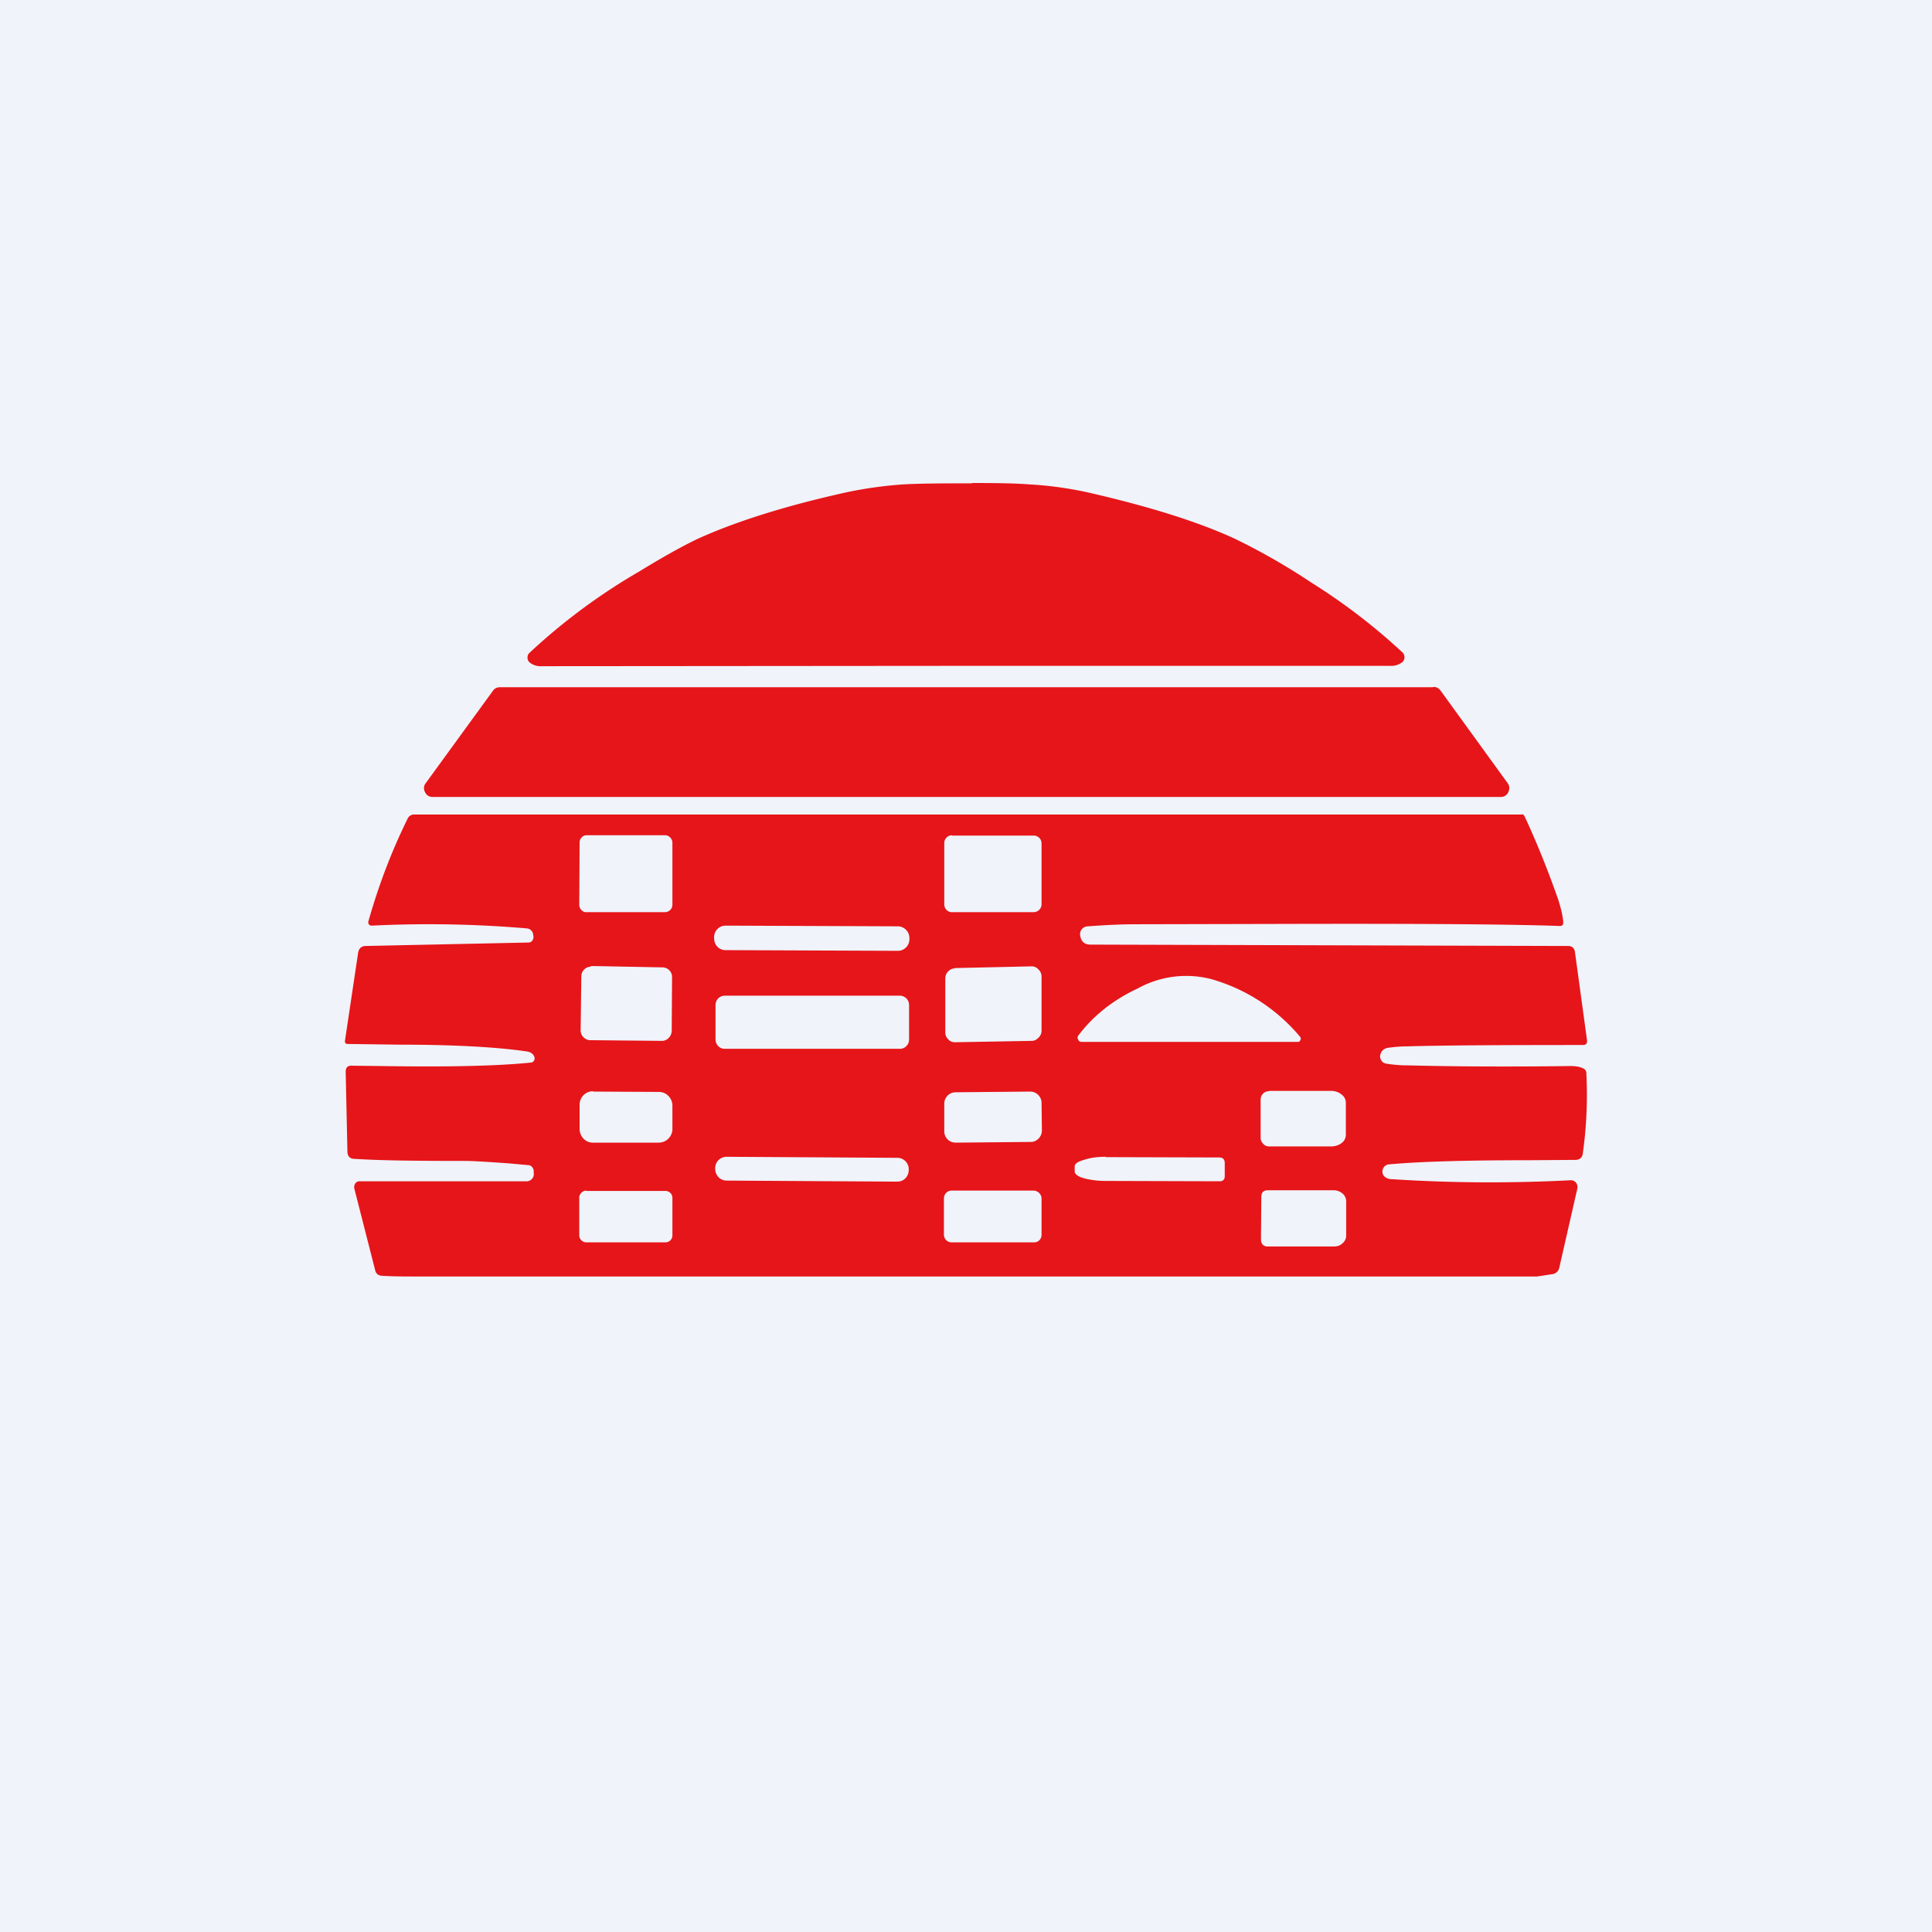 <!-- by TradingView --><svg width="56" height="56" viewBox="0 0 56 56" xmlns="http://www.w3.org/2000/svg"><path fill="#F0F3FA" d="M0 0h56v56H0z"/><path d="M44.1 23.6c.04 0 .07.02.09.06.34.73.67 1.54.97 2.4.07.22.13.43.15.65.01.09-.02.13-.1.13-1.38-.05-4.02-.07-7.93-.06l-4.38.01c-.37 0-.82.02-1.37.06a.23.23 0 0 0-.17.08.23.23 0 0 0-.05.19c.03.18.13.26.3.26l13.84.04c.12 0 .18.06.2.17l.35 2.56c.01.1-.03.14-.12.14-2.4 0-4.11.01-5.11.04-.2 0-.38.02-.53.04-.13.02-.2.09-.23.2a.2.2 0 0 0 .03.17.2.2 0 0 0 .14.09c.19.03.39.05.6.05 1.59.04 3.17.04 4.73.02.17 0 .3.02.4.08.04.02.06.06.07.1.04.78.01 1.56-.1 2.34-.01.13-.09.2-.22.2l-1.4.01c-1.8 0-3.13.04-4 .12a.2.2 0 0 0-.17.12.2.2 0 0 0 .02.21c.05.06.13.1.25.1 1.7.11 3.42.12 5.17.03.06 0 .11.02.15.07.04.05.05.1.04.17l-.52 2.28a.24.24 0 0 1-.19.2l-.46.07H12.27c-.5 0-.89 0-1.18-.02-.12 0-.2-.06-.22-.18l-.6-2.35c-.01-.06 0-.1.03-.15a.15.15 0 0 1 .13-.06h4.84a.2.2 0 0 0 .15-.07.2.2 0 0 0 .05-.17v-.07c-.02-.1-.08-.16-.18-.16l-.55-.05c-.58-.04-1-.07-1.28-.07-1.35 0-2.41-.01-3.19-.06-.13 0-.2-.08-.2-.22l-.05-2.3c0-.12.05-.18.16-.18l.89.01c1.9.03 3.34 0 4.31-.1.04 0 .08-.02.1-.06a.12.12 0 0 0 .01-.1c-.03-.09-.1-.14-.2-.16-.8-.12-2.03-.2-3.7-.2l-1.51-.02c-.06 0-.09-.03-.08-.1l.38-2.54c.02-.13.1-.2.22-.2l4.71-.1c.05 0 .1-.02.12-.06a.16.16 0 0 0 .03-.13l-.01-.07c-.03-.09-.09-.14-.18-.15a33.53 33.53 0 0 0-4.5-.08.1.1 0 0 1-.08-.04.1.1 0 0 1-.01-.09c.3-1.06.68-2.05 1.14-2.98a.2.2 0 0 1 .19-.11h32.1ZM36.76 34.5c-.14 0-.2.06-.2.2l-.01 1.21c0 .14.06.22.2.22h1.9c.1 0 .19-.02.26-.09a.29.29 0 0 0 .11-.22v-.99a.3.3 0 0 0-.1-.23.4.4 0 0 0-.27-.1h-1.89Zm-19.77.01c-.1 0-.2.1-.2.2v1.1c0 .11.1.2.2.2h2.3c.11 0 .2-.09.2-.2v-1.09a.2.2 0 0 0-.2-.2h-2.3Zm10.59 0c-.12 0-.22.1-.22.23v1.05c0 .12.1.22.22.22h2.4c.12 0 .21-.1.21-.22v-1.05c0-.12-.1-.22-.22-.23h-2.4Zm-6.52-.98a.33.33 0 0 0-.33.34v.01c0 .19.15.34.33.34l4.95.03c.19 0 .33-.15.33-.34v-.01a.33.33 0 0 0-.32-.34l-4.96-.03Zm11 0c-.26 0-.47.03-.64.09-.18.05-.27.11-.27.19v.14c0 .08.09.15.26.2.18.05.4.08.64.08l3.3.01c.1 0 .15-.05.15-.15v-.38c0-.1-.05-.16-.16-.16l-3.29-.01Zm4.73-1.9a.23.23 0 0 0-.18.07.25.25 0 0 0-.07.18v1.1c0 .07.03.13.08.18.05.05.1.07.18.07h1.79c.11 0 .22-.04.3-.1a.3.3 0 0 0 .12-.25v-.93a.3.3 0 0 0-.13-.23.47.47 0 0 0-.3-.1h-1.8Zm-19.6 0a.39.39 0 0 0-.39.4v.69c0 .22.17.4.38.4h1.91c.22 0 .39-.17.4-.38v-.7c0-.2-.17-.39-.39-.39l-1.91-.01Zm10.5.03a.33.33 0 0 0-.32.33v.8c0 .19.15.33.33.33l2.18-.02c.17 0 .32-.15.32-.33l-.01-.8a.33.33 0 0 0-.33-.33l-2.17.02Zm-6.69-2.8a.27.27 0 0 0-.26.27v1c0 .15.12.27.26.27h5.09c.14 0 .26-.12.26-.27v-1a.27.27 0 0 0-.26-.27h-5.09Zm6.67-.79a.27.27 0 0 0-.19.09.28.28 0 0 0-.08.2v1.57c0 .08.03.14.09.2.05.06.12.08.2.08l2.22-.04c.08 0 .14-.04.2-.1a.28.28 0 0 0 .08-.19V28.3a.28.28 0 0 0-.09-.2.26.26 0 0 0-.2-.09l-2.23.05Zm7.44.31a2.9 2.9 0 0 0-2.13.27c-.71.33-1.29.79-1.72 1.36a.1.1 0 0 0-.01.12.1.1 0 0 0 .1.07h6.27c.04 0 .06-.02.07-.05a.08.08 0 0 0 0-.09 5.22 5.22 0 0 0-2.58-1.68Zm-17.98-.36a.28.28 0 0 0-.28.28l-.02 1.57c0 .15.13.28.28.28l2.08.02c.15 0 .27-.13.28-.28l.01-1.57a.28.28 0 0 0-.27-.28L17.12 28Zm3.9-1.19a.33.33 0 0 0-.33.34v.03c0 .2.15.34.33.34l5 .02c.18 0 .33-.15.33-.34v-.03a.34.34 0 0 0-.33-.34l-5-.02ZM17 24.21c-.11 0-.2.1-.2.21l-.01 1.8c0 .13.1.22.2.22h2.28c.12 0 .21-.09.22-.2v-1.81c0-.12-.1-.22-.21-.22h-2.28Zm10.6 0c-.13 0-.23.1-.23.23v1.77c0 .13.1.23.22.23h2.37c.12 0 .23-.1.23-.23v-1.76c0-.13-.1-.23-.23-.23h-2.37Zm13.95-4.3c.09 0 .15.04.2.1l1.95 2.69c.06.08.06.17.02.26a.23.23 0 0 1-.22.14H12.54a.23.23 0 0 1-.22-.14.23.23 0 0 1 .02-.26l1.95-2.68c.05-.07.12-.1.2-.1h27.05ZM28.17 14c.74 0 1.3.01 1.65.04.58.03 1.15.11 1.7.23 1.75.4 3.17.84 4.26 1.34A18.67 18.67 0 0 1 38 16.88a17.6 17.6 0 0 1 2.65 2.03c.04.04.06.09.06.14 0 .06-.02.1-.06.14a.51.51 0 0 1-.35.11L28 19.3l-12.29.01a.51.51 0 0 1-.36-.11.18.18 0 0 1-.06-.14c0-.06.02-.1.06-.14a17.6 17.6 0 0 1 3.17-2.35c.75-.46 1.32-.77 1.7-.95 1.1-.5 2.52-.95 4.27-1.34.55-.12 1.12-.2 1.7-.24.35-.02.9-.03 1.65-.03h.33Z" fill="#E61519"/></svg>